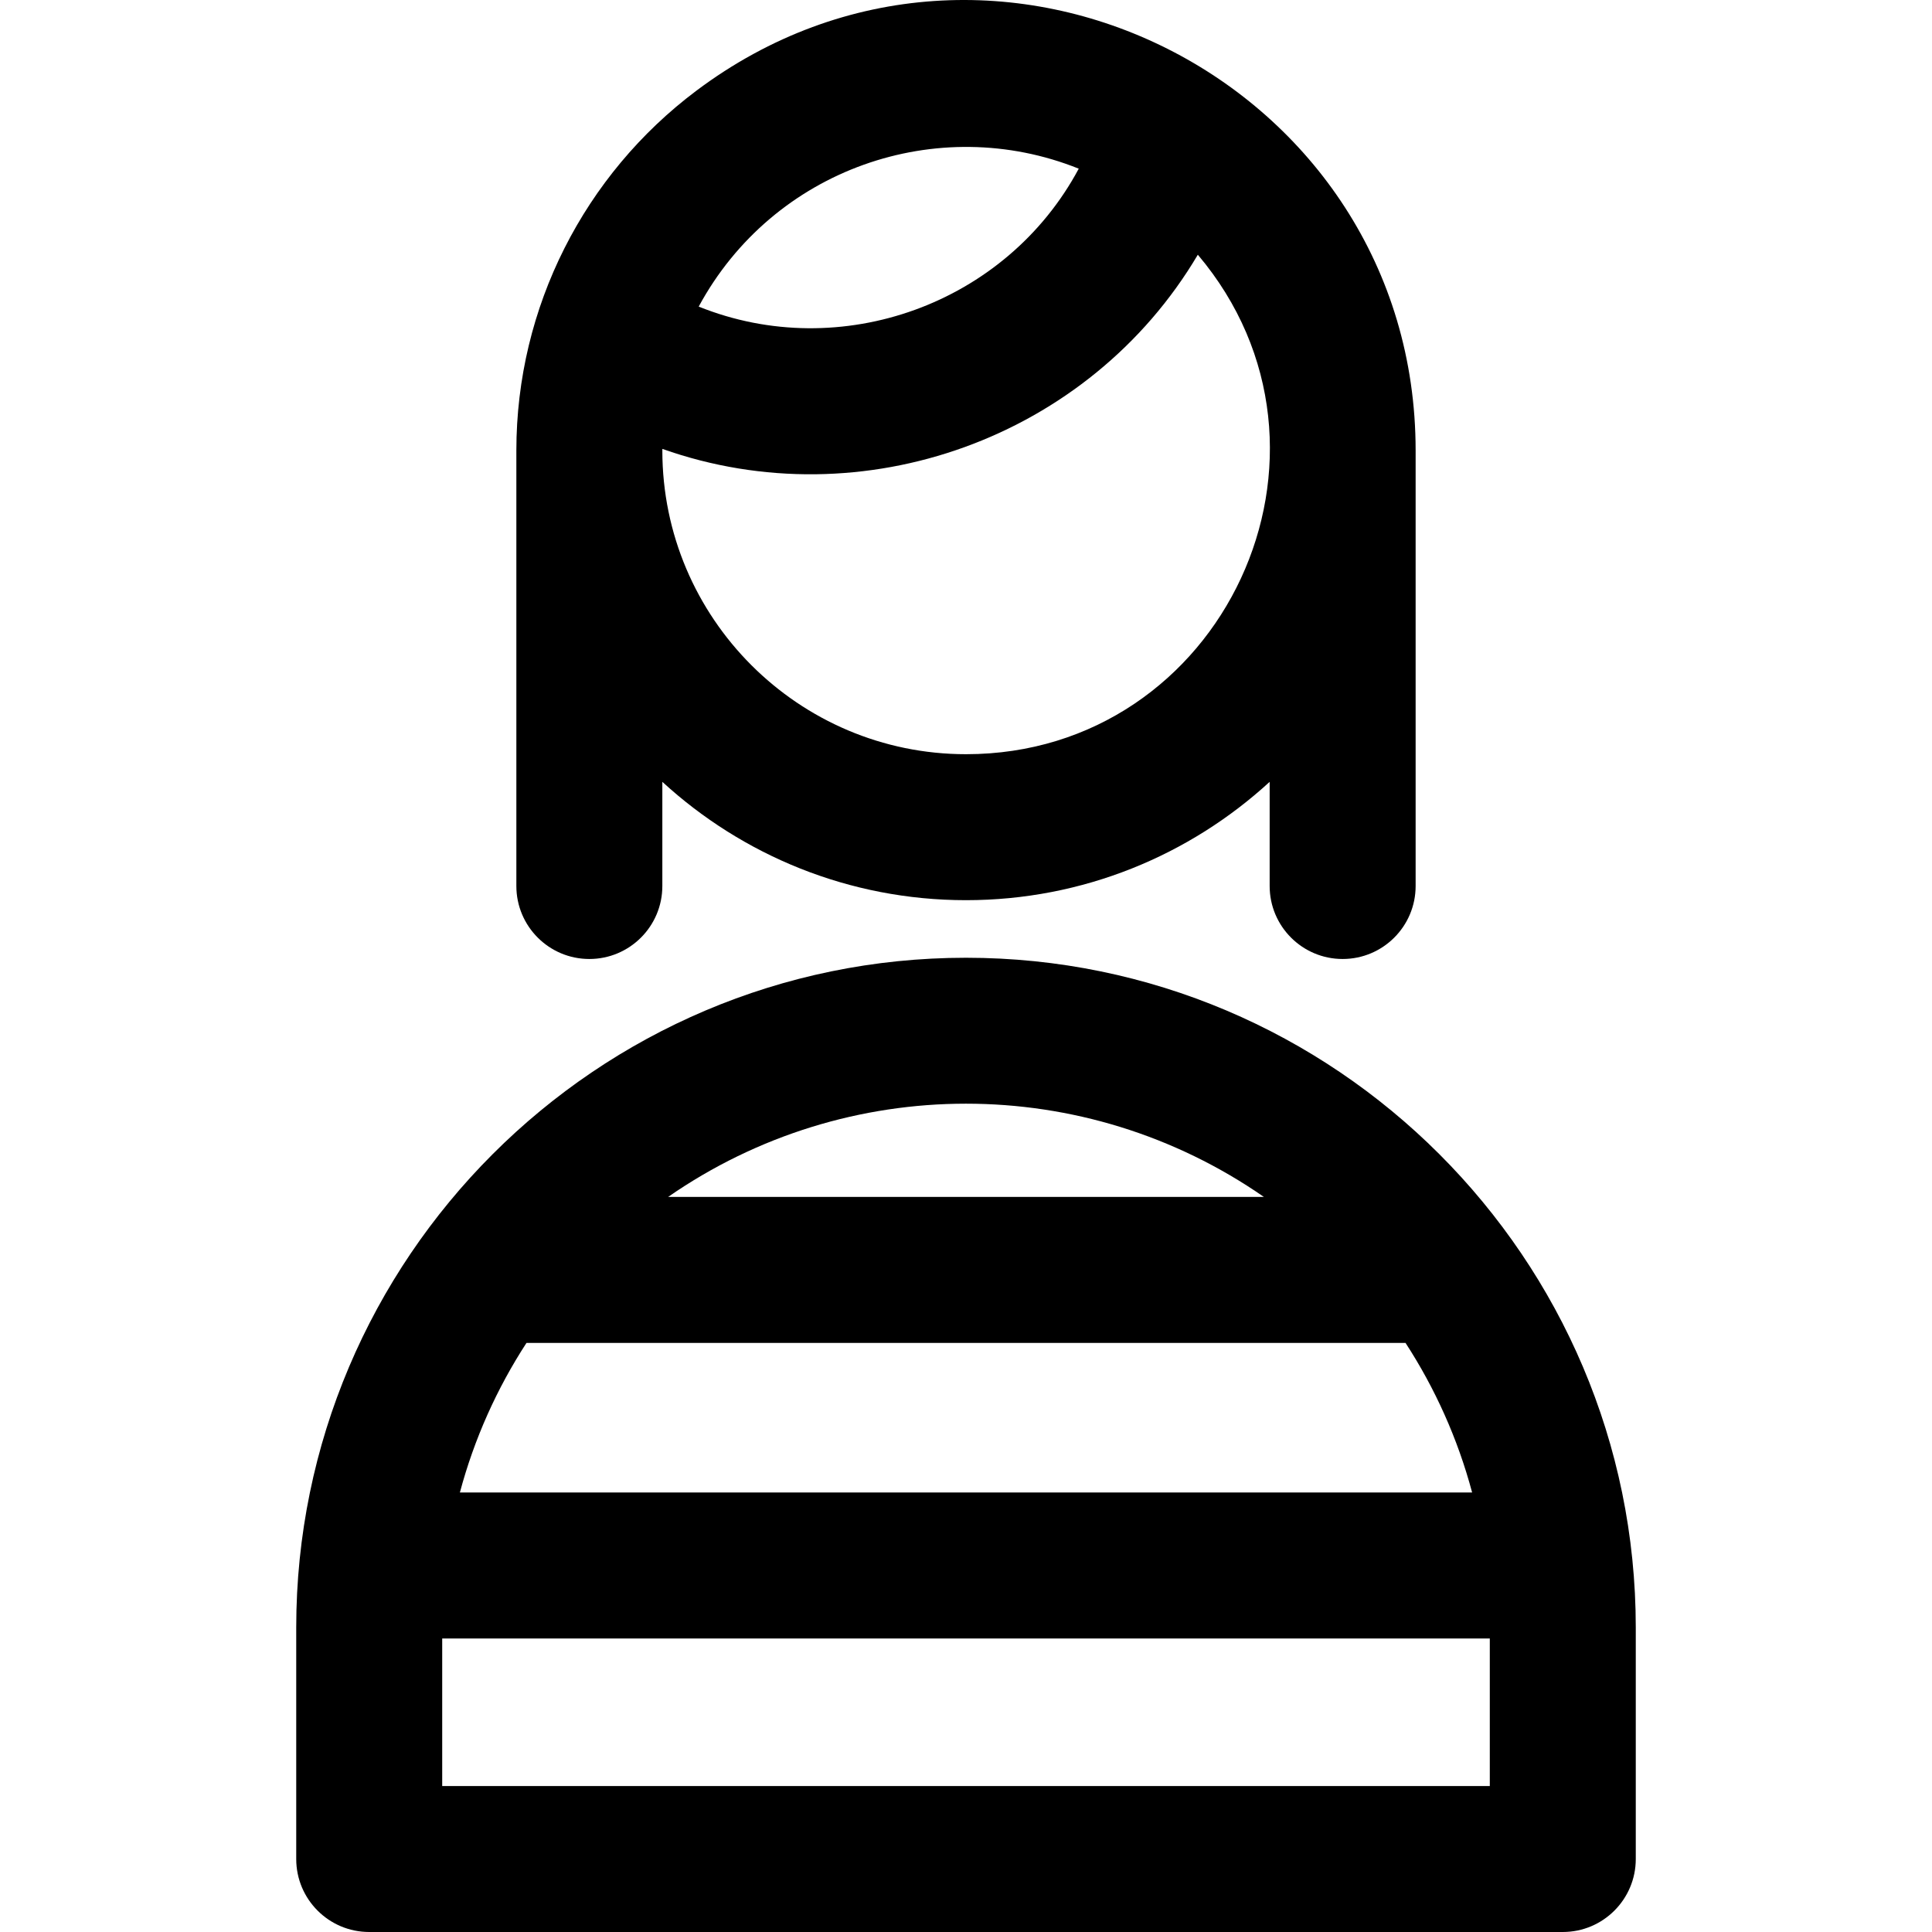 <?xml version="1.0" encoding="iso-8859-1"?>
<!-- Uploaded to: SVG Repo, www.svgrepo.com, Generator: SVG Repo Mixer Tools -->
<svg fill="#000000" height="800px" width="800px" version="1.1" id="Layer_1" xmlns="http://www.w3.org/2000/svg" xmlns:xlink="http://www.w3.org/1999/xlink" 
	 viewBox="0 0 512 512" xml:space="preserve">
<g>
	<g>
		<g>
			<path d="M256,253.814c-97.891,0-177.498,79.689-177.498,177.498v61.346c0,10.682,8.66,19.342,19.342,19.342h316.31
				c10.682,0,19.342-8.66,19.342-19.342v-61.346C433.499,333.418,353.811,253.814,256,253.814z M334.946,317.201h-157.89
				C224.516,284.267,287.434,284.231,334.946,317.201z M139.523,355.885h232.955c7.835,12.058,13.848,25.403,17.651,39.642H121.874
				C125.676,381.288,131.688,367.943,139.523,355.885z M394.813,473.316H117.188v0v-39.104h277.625V473.316z"/>
			<path d="M156.184,254.142c10.682,0,19.342-8.66,19.342-19.342v-27.603c21.217,19.462,49.481,31.361,80.473,31.361
				c30.993,0,59.256-11.898,80.473-31.361v27.603c0,10.682,8.66,19.342,19.342,19.342c10.682,0,19.342-8.66,19.342-19.342V119.399
				c0-97.668-111.887-154.503-190.659-95.325c-29.547,22.197-47.657,57.246-47.657,95.325v115.401
				C136.842,245.481,145.502,254.142,156.184,254.142z M285.879,44.7c-19.213,35.881-63.055,51.718-100.717,36.551
				C204.905,44.734,248.48,29.689,285.879,44.7z M175.537,118.964c53.126,18.812,113.173-2.93,141.9-51.461
				C361.598,119.7,324.233,199.872,256,199.872c-44.374,0-80.473-36.101-80.473-80.473
				C175.527,119.253,175.537,119.11,175.537,118.964z"/>
		</g>
	</g>
</g>
</svg>